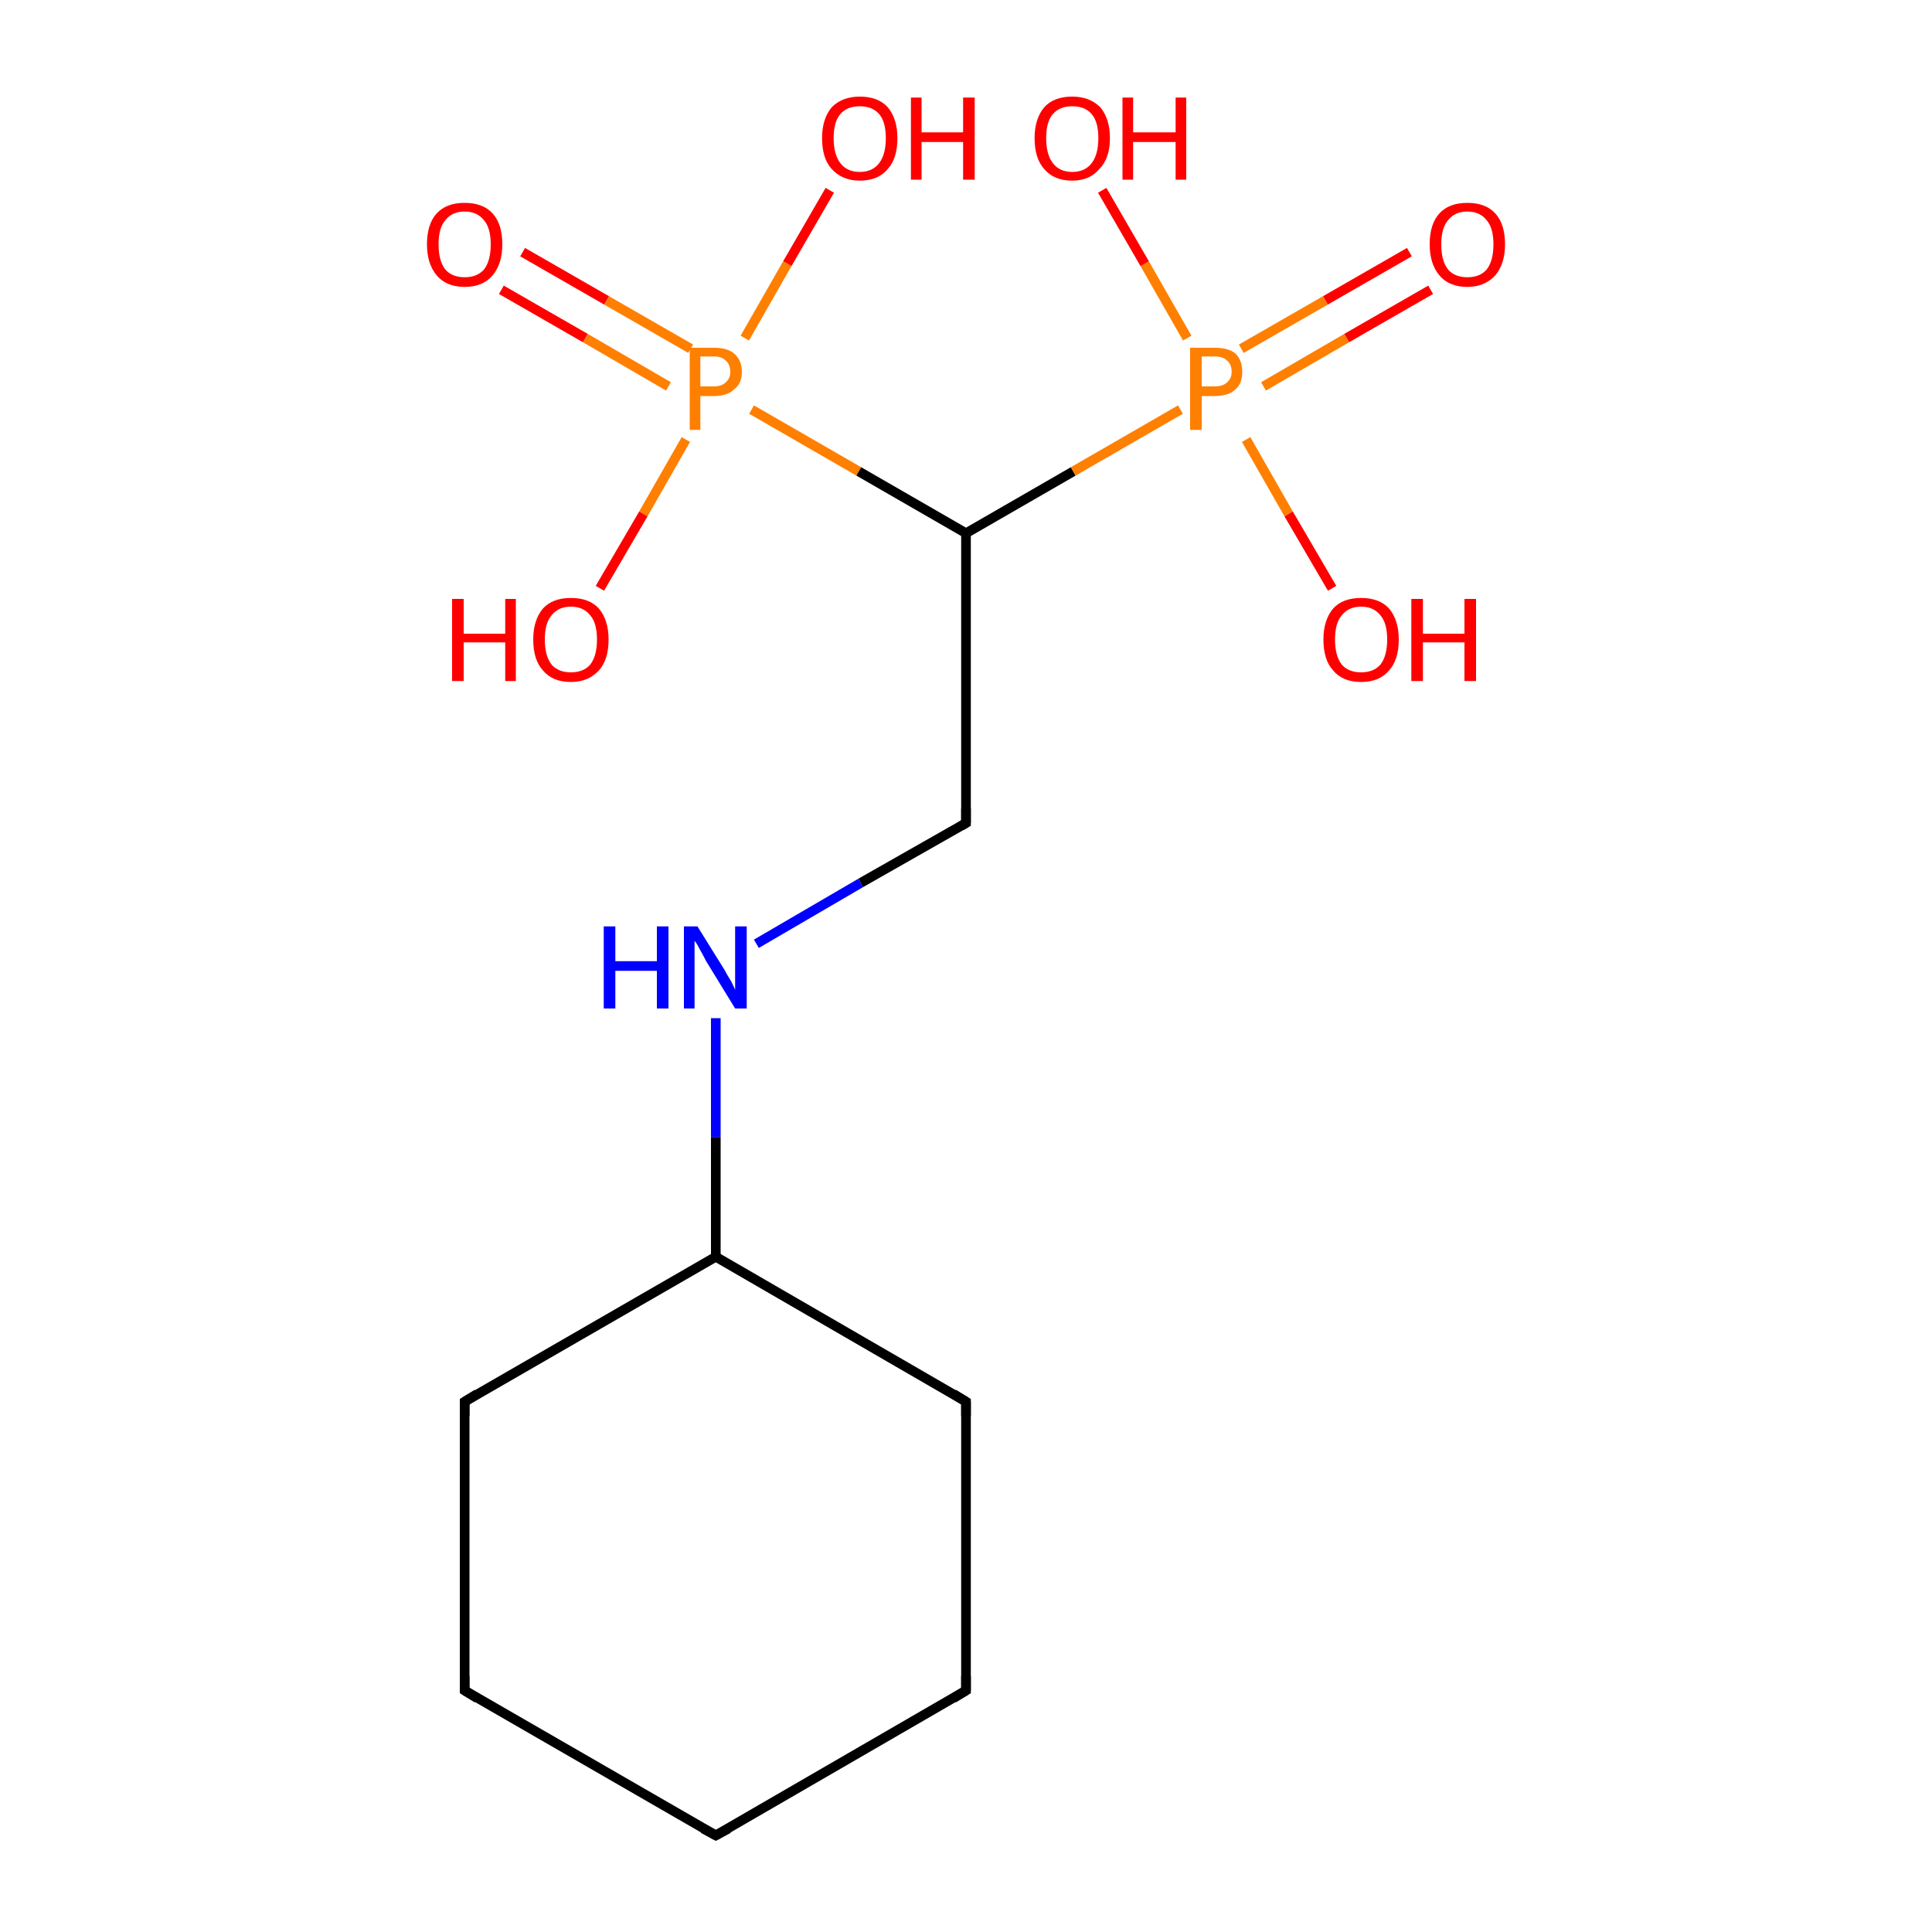 <?xml version='1.0' encoding='iso-8859-1'?>
<svg version='1.1' baseProfile='full'
              xmlns='http://www.w3.org/2000/svg'
                      xmlns:rdkit='http://www.rdkit.org/xml'
                      xmlns:xlink='http://www.w3.org/1999/xlink'
                  xml:space='preserve'
width='200px' height='200px' viewBox='0 0 200 200'>
<!-- END OF HEADER -->
<rect style='opacity:1.0;fill:#FFFFFF;stroke:none' width='200.0' height='200.0' x='0.0' y='0.0'> </rect>
<path class='bond-0 atom-13 atom-14' d='M 48.1,175.0 L 74.1,190.0' style='fill:none;fill-rule:evenodd;stroke:#000000;stroke-width:1.0px;stroke-linecap:butt;stroke-linejoin:miter;stroke-opacity:1' />
<path class='bond-1 atom-13 atom-12' d='M 48.1,175.0 L 48.1,145.1' style='fill:none;fill-rule:evenodd;stroke:#000000;stroke-width:1.0px;stroke-linecap:butt;stroke-linejoin:miter;stroke-opacity:1' />
<path class='bond-2 atom-14 atom-15' d='M 74.1,190.0 L 100.0,175.0' style='fill:none;fill-rule:evenodd;stroke:#000000;stroke-width:1.0px;stroke-linecap:butt;stroke-linejoin:miter;stroke-opacity:1' />
<path class='bond-3 atom-15 atom-16' d='M 100.0,175.0 L 100.0,145.1' style='fill:none;fill-rule:evenodd;stroke:#000000;stroke-width:1.0px;stroke-linecap:butt;stroke-linejoin:miter;stroke-opacity:1' />
<path class='bond-4 atom-12 atom-11' d='M 48.1,145.1 L 74.1,130.1' style='fill:none;fill-rule:evenodd;stroke:#000000;stroke-width:1.0px;stroke-linecap:butt;stroke-linejoin:miter;stroke-opacity:1' />
<path class='bond-5 atom-11 atom-16' d='M 74.1,130.1 L 100.0,145.1' style='fill:none;fill-rule:evenodd;stroke:#000000;stroke-width:1.0px;stroke-linecap:butt;stroke-linejoin:miter;stroke-opacity:1' />
<path class='bond-6 atom-11 atom-10' d='M 74.1,130.1 L 74.1,117.7' style='fill:none;fill-rule:evenodd;stroke:#000000;stroke-width:1.0px;stroke-linecap:butt;stroke-linejoin:miter;stroke-opacity:1' />
<path class='bond-6 atom-11 atom-10' d='M 74.1,117.7 L 74.1,105.4' style='fill:none;fill-rule:evenodd;stroke:#0000FF;stroke-width:1.0px;stroke-linecap:butt;stroke-linejoin:miter;stroke-opacity:1' />
<path class='bond-7 atom-6 atom-5' d='M 54.1,26.1 L 62.8,31.1' style='fill:none;fill-rule:evenodd;stroke:#FF0000;stroke-width:1.0px;stroke-linecap:butt;stroke-linejoin:miter;stroke-opacity:1' />
<path class='bond-7 atom-6 atom-5' d='M 62.8,31.1 L 71.5,36.1' style='fill:none;fill-rule:evenodd;stroke:#FF7F00;stroke-width:1.0px;stroke-linecap:butt;stroke-linejoin:miter;stroke-opacity:1' />
<path class='bond-7 atom-6 atom-5' d='M 51.9,30.0 L 60.6,35.0' style='fill:none;fill-rule:evenodd;stroke:#FF0000;stroke-width:1.0px;stroke-linecap:butt;stroke-linejoin:miter;stroke-opacity:1' />
<path class='bond-7 atom-6 atom-5' d='M 60.6,35.0 L 69.2,40.0' style='fill:none;fill-rule:evenodd;stroke:#FF7F00;stroke-width:1.0px;stroke-linecap:butt;stroke-linejoin:miter;stroke-opacity:1' />
<path class='bond-8 atom-9 atom-10' d='M 100.0,85.2 L 89.1,91.4' style='fill:none;fill-rule:evenodd;stroke:#000000;stroke-width:1.0px;stroke-linecap:butt;stroke-linejoin:miter;stroke-opacity:1' />
<path class='bond-8 atom-9 atom-10' d='M 89.1,91.4 L 78.3,97.7' style='fill:none;fill-rule:evenodd;stroke:#0000FF;stroke-width:1.0px;stroke-linecap:butt;stroke-linejoin:miter;stroke-opacity:1' />
<path class='bond-9 atom-9 atom-4' d='M 100.0,85.2 L 100.0,55.2' style='fill:none;fill-rule:evenodd;stroke:#000000;stroke-width:1.0px;stroke-linecap:butt;stroke-linejoin:miter;stroke-opacity:1' />
<path class='bond-10 atom-8 atom-5' d='M 85.9,19.7 L 81.5,27.3' style='fill:none;fill-rule:evenodd;stroke:#FF0000;stroke-width:1.0px;stroke-linecap:butt;stroke-linejoin:miter;stroke-opacity:1' />
<path class='bond-10 atom-8 atom-5' d='M 81.5,27.3 L 77.1,35.0' style='fill:none;fill-rule:evenodd;stroke:#FF7F00;stroke-width:1.0px;stroke-linecap:butt;stroke-linejoin:miter;stroke-opacity:1' />
<path class='bond-11 atom-5 atom-4' d='M 77.8,42.4 L 88.9,48.8' style='fill:none;fill-rule:evenodd;stroke:#FF7F00;stroke-width:1.0px;stroke-linecap:butt;stroke-linejoin:miter;stroke-opacity:1' />
<path class='bond-11 atom-5 atom-4' d='M 88.9,48.8 L 100.0,55.2' style='fill:none;fill-rule:evenodd;stroke:#000000;stroke-width:1.0px;stroke-linecap:butt;stroke-linejoin:miter;stroke-opacity:1' />
<path class='bond-12 atom-5 atom-7' d='M 71.0,45.5 L 66.6,53.2' style='fill:none;fill-rule:evenodd;stroke:#FF7F00;stroke-width:1.0px;stroke-linecap:butt;stroke-linejoin:miter;stroke-opacity:1' />
<path class='bond-12 atom-5 atom-7' d='M 66.6,53.2 L 62.1,60.9' style='fill:none;fill-rule:evenodd;stroke:#FF0000;stroke-width:1.0px;stroke-linecap:butt;stroke-linejoin:miter;stroke-opacity:1' />
<path class='bond-13 atom-4 atom-1' d='M 100.0,55.2 L 111.1,48.8' style='fill:none;fill-rule:evenodd;stroke:#000000;stroke-width:1.0px;stroke-linecap:butt;stroke-linejoin:miter;stroke-opacity:1' />
<path class='bond-13 atom-4 atom-1' d='M 111.1,48.8 L 122.2,42.4' style='fill:none;fill-rule:evenodd;stroke:#FF7F00;stroke-width:1.0px;stroke-linecap:butt;stroke-linejoin:miter;stroke-opacity:1' />
<path class='bond-14 atom-3 atom-1' d='M 148.1,30.0 L 139.4,35.0' style='fill:none;fill-rule:evenodd;stroke:#FF0000;stroke-width:1.0px;stroke-linecap:butt;stroke-linejoin:miter;stroke-opacity:1' />
<path class='bond-14 atom-3 atom-1' d='M 139.4,35.0 L 130.8,40.0' style='fill:none;fill-rule:evenodd;stroke:#FF7F00;stroke-width:1.0px;stroke-linecap:butt;stroke-linejoin:miter;stroke-opacity:1' />
<path class='bond-14 atom-3 atom-1' d='M 145.9,26.1 L 137.2,31.1' style='fill:none;fill-rule:evenodd;stroke:#FF0000;stroke-width:1.0px;stroke-linecap:butt;stroke-linejoin:miter;stroke-opacity:1' />
<path class='bond-14 atom-3 atom-1' d='M 137.2,31.1 L 128.5,36.1' style='fill:none;fill-rule:evenodd;stroke:#FF7F00;stroke-width:1.0px;stroke-linecap:butt;stroke-linejoin:miter;stroke-opacity:1' />
<path class='bond-15 atom-1 atom-2' d='M 122.9,35.0 L 118.5,27.3' style='fill:none;fill-rule:evenodd;stroke:#FF7F00;stroke-width:1.0px;stroke-linecap:butt;stroke-linejoin:miter;stroke-opacity:1' />
<path class='bond-15 atom-1 atom-2' d='M 118.5,27.3 L 114.1,19.7' style='fill:none;fill-rule:evenodd;stroke:#FF0000;stroke-width:1.0px;stroke-linecap:butt;stroke-linejoin:miter;stroke-opacity:1' />
<path class='bond-16 atom-1 atom-0' d='M 129.0,45.5 L 133.4,53.2' style='fill:none;fill-rule:evenodd;stroke:#FF7F00;stroke-width:1.0px;stroke-linecap:butt;stroke-linejoin:miter;stroke-opacity:1' />
<path class='bond-16 atom-1 atom-0' d='M 133.4,53.2 L 137.9,60.9' style='fill:none;fill-rule:evenodd;stroke:#FF0000;stroke-width:1.0px;stroke-linecap:butt;stroke-linejoin:miter;stroke-opacity:1' />
<path d='M 99.5,85.5 L 100.0,85.2 L 100.0,83.7' style='fill:none;stroke:#000000;stroke-width:1.0px;stroke-linecap:butt;stroke-linejoin:miter;stroke-miterlimit:10;stroke-opacity:1;' />
<path d='M 48.1,146.6 L 48.1,145.1 L 49.4,144.3' style='fill:none;stroke:#000000;stroke-width:1.0px;stroke-linecap:butt;stroke-linejoin:miter;stroke-miterlimit:10;stroke-opacity:1;' />
<path d='M 49.4,175.8 L 48.1,175.0 L 48.1,173.5' style='fill:none;stroke:#000000;stroke-width:1.0px;stroke-linecap:butt;stroke-linejoin:miter;stroke-miterlimit:10;stroke-opacity:1;' />
<path d='M 72.8,189.3 L 74.1,190.0 L 75.4,189.3' style='fill:none;stroke:#000000;stroke-width:1.0px;stroke-linecap:butt;stroke-linejoin:miter;stroke-miterlimit:10;stroke-opacity:1;' />
<path d='M 98.7,175.8 L 100.0,175.0 L 100.0,173.5' style='fill:none;stroke:#000000;stroke-width:1.0px;stroke-linecap:butt;stroke-linejoin:miter;stroke-miterlimit:10;stroke-opacity:1;' />
<path d='M 100.0,146.6 L 100.0,145.1 L 98.7,144.3' style='fill:none;stroke:#000000;stroke-width:1.0px;stroke-linecap:butt;stroke-linejoin:miter;stroke-miterlimit:10;stroke-opacity:1;' />
<path class='atom-0' d='M 137.0 66.2
Q 137.0 64.2, 138.0 63.0
Q 139.0 61.9, 140.9 61.9
Q 142.8 61.9, 143.8 63.0
Q 144.8 64.2, 144.8 66.2
Q 144.8 68.3, 143.8 69.4
Q 142.8 70.6, 140.9 70.6
Q 139.0 70.6, 138.0 69.4
Q 137.0 68.3, 137.0 66.2
M 140.9 69.6
Q 142.2 69.6, 142.9 68.8
Q 143.6 67.9, 143.6 66.2
Q 143.6 64.5, 142.9 63.7
Q 142.2 62.8, 140.9 62.8
Q 139.6 62.8, 138.9 63.7
Q 138.2 64.5, 138.2 66.2
Q 138.2 67.9, 138.9 68.8
Q 139.6 69.6, 140.9 69.6
' fill='#FF0000'/>
<path class='atom-0' d='M 146.1 62.0
L 147.3 62.0
L 147.3 65.6
L 151.6 65.6
L 151.6 62.0
L 152.8 62.0
L 152.8 70.5
L 151.6 70.5
L 151.6 66.5
L 147.3 66.5
L 147.3 70.5
L 146.1 70.5
L 146.1 62.0
' fill='#FF0000'/>
<path class='atom-1' d='M 125.7 36.0
Q 127.2 36.0, 127.9 36.6
Q 128.6 37.3, 128.6 38.5
Q 128.6 39.7, 127.9 40.3
Q 127.2 41.0, 125.7 41.0
L 124.4 41.0
L 124.4 44.5
L 123.2 44.5
L 123.2 36.0
L 125.7 36.0
M 125.7 40.0
Q 126.6 40.0, 127.0 39.6
Q 127.5 39.2, 127.5 38.5
Q 127.5 37.7, 127.0 37.3
Q 126.6 36.9, 125.7 36.9
L 124.4 36.9
L 124.4 40.0
L 125.7 40.0
' fill='#FF7F00'/>
<path class='atom-2' d='M 107.1 14.3
Q 107.1 12.3, 108.1 11.1
Q 109.1 10.0, 111.0 10.0
Q 112.8 10.0, 113.9 11.1
Q 114.9 12.3, 114.9 14.3
Q 114.9 16.4, 113.8 17.5
Q 112.8 18.7, 111.0 18.7
Q 109.1 18.7, 108.1 17.5
Q 107.1 16.4, 107.1 14.3
M 111.0 17.8
Q 112.3 17.8, 113.0 16.9
Q 113.7 16.0, 113.7 14.3
Q 113.7 12.6, 113.0 11.8
Q 112.3 11.0, 111.0 11.0
Q 109.7 11.0, 109.0 11.8
Q 108.3 12.6, 108.3 14.3
Q 108.3 16.0, 109.0 16.9
Q 109.7 17.8, 111.0 17.8
' fill='#FF0000'/>
<path class='atom-2' d='M 116.2 10.1
L 117.3 10.1
L 117.3 13.7
L 121.7 13.7
L 121.7 10.1
L 122.8 10.1
L 122.8 18.6
L 121.7 18.6
L 121.7 14.7
L 117.3 14.7
L 117.3 18.6
L 116.2 18.6
L 116.2 10.1
' fill='#FF0000'/>
<path class='atom-3' d='M 148.0 25.3
Q 148.0 23.2, 149.0 22.1
Q 150.0 21.0, 151.9 21.0
Q 153.8 21.0, 154.8 22.1
Q 155.8 23.2, 155.8 25.3
Q 155.8 27.3, 154.8 28.5
Q 153.7 29.7, 151.9 29.7
Q 150.0 29.7, 149.0 28.5
Q 148.0 27.3, 148.0 25.3
M 151.9 28.7
Q 153.2 28.7, 153.9 27.9
Q 154.6 27.0, 154.6 25.3
Q 154.6 23.6, 153.9 22.8
Q 153.2 21.9, 151.9 21.9
Q 150.6 21.9, 149.9 22.8
Q 149.2 23.6, 149.2 25.3
Q 149.2 27.0, 149.9 27.9
Q 150.6 28.7, 151.9 28.7
' fill='#FF0000'/>
<path class='atom-5' d='M 73.9 36.0
Q 75.3 36.0, 76.0 36.6
Q 76.8 37.3, 76.8 38.5
Q 76.8 39.7, 76.0 40.3
Q 75.3 41.0, 73.9 41.0
L 72.5 41.0
L 72.5 44.5
L 71.4 44.5
L 71.4 36.0
L 73.9 36.0
M 73.9 40.0
Q 74.7 40.0, 75.1 39.6
Q 75.6 39.2, 75.6 38.5
Q 75.6 37.7, 75.1 37.3
Q 74.7 36.9, 73.9 36.9
L 72.5 36.9
L 72.5 40.0
L 73.9 40.0
' fill='#FF7F00'/>
<path class='atom-6' d='M 44.2 25.3
Q 44.2 23.2, 45.2 22.1
Q 46.2 21.0, 48.1 21.0
Q 50.0 21.0, 51.0 22.1
Q 52.0 23.2, 52.0 25.3
Q 52.0 27.3, 51.0 28.5
Q 50.0 29.7, 48.1 29.7
Q 46.2 29.7, 45.2 28.5
Q 44.2 27.3, 44.2 25.3
M 48.1 28.7
Q 49.4 28.7, 50.1 27.9
Q 50.8 27.0, 50.8 25.3
Q 50.8 23.6, 50.1 22.8
Q 49.4 21.9, 48.1 21.9
Q 46.8 21.9, 46.1 22.8
Q 45.4 23.6, 45.4 25.3
Q 45.4 27.0, 46.1 27.9
Q 46.8 28.7, 48.1 28.7
' fill='#FF0000'/>
<path class='atom-7' d='M 46.8 62.0
L 48.0 62.0
L 48.0 65.6
L 52.3 65.6
L 52.3 62.0
L 53.4 62.0
L 53.4 70.5
L 52.3 70.5
L 52.3 66.5
L 48.0 66.5
L 48.0 70.5
L 46.8 70.5
L 46.8 62.0
' fill='#FF0000'/>
<path class='atom-7' d='M 55.2 66.2
Q 55.2 64.2, 56.2 63.0
Q 57.2 61.9, 59.1 61.9
Q 61.0 61.9, 62.0 63.0
Q 63.0 64.2, 63.0 66.2
Q 63.0 68.3, 62.0 69.4
Q 60.9 70.6, 59.1 70.6
Q 57.2 70.6, 56.2 69.4
Q 55.2 68.3, 55.2 66.2
M 59.1 69.6
Q 60.4 69.6, 61.1 68.8
Q 61.8 67.9, 61.8 66.2
Q 61.8 64.5, 61.1 63.7
Q 60.4 62.8, 59.1 62.8
Q 57.8 62.8, 57.1 63.7
Q 56.4 64.5, 56.4 66.2
Q 56.4 67.9, 57.1 68.8
Q 57.8 69.6, 59.1 69.6
' fill='#FF0000'/>
<path class='atom-8' d='M 85.1 14.3
Q 85.1 12.3, 86.1 11.1
Q 87.2 10.0, 89.0 10.0
Q 90.9 10.0, 91.9 11.1
Q 92.9 12.3, 92.9 14.3
Q 92.9 16.4, 91.9 17.5
Q 90.9 18.7, 89.0 18.7
Q 87.2 18.7, 86.1 17.5
Q 85.1 16.4, 85.1 14.3
M 89.0 17.8
Q 90.3 17.8, 91.0 16.9
Q 91.7 16.0, 91.7 14.3
Q 91.7 12.6, 91.0 11.8
Q 90.3 11.0, 89.0 11.0
Q 87.7 11.0, 87.0 11.8
Q 86.3 12.6, 86.3 14.3
Q 86.3 16.0, 87.0 16.9
Q 87.7 17.8, 89.0 17.8
' fill='#FF0000'/>
<path class='atom-8' d='M 94.3 10.1
L 95.4 10.1
L 95.4 13.7
L 99.7 13.7
L 99.7 10.1
L 100.9 10.1
L 100.9 18.6
L 99.7 18.6
L 99.7 14.7
L 95.4 14.7
L 95.4 18.6
L 94.3 18.6
L 94.3 10.1
' fill='#FF0000'/>
<path class='atom-10' d='M 62.5 95.9
L 63.7 95.9
L 63.7 99.5
L 68.0 99.5
L 68.0 95.9
L 69.2 95.9
L 69.2 104.4
L 68.0 104.4
L 68.0 100.5
L 63.7 100.5
L 63.7 104.4
L 62.5 104.4
L 62.5 95.9
' fill='#0000FF'/>
<path class='atom-10' d='M 72.2 95.9
L 75.0 100.4
Q 75.2 100.8, 75.7 101.6
Q 76.1 102.4, 76.1 102.5
L 76.1 95.9
L 77.3 95.9
L 77.3 104.4
L 76.1 104.4
L 73.1 99.5
Q 72.8 98.9, 72.4 98.2
Q 72.1 97.6, 71.9 97.4
L 71.9 104.4
L 70.8 104.4
L 70.8 95.9
L 72.2 95.9
' fill='#0000FF'/>
</svg>
